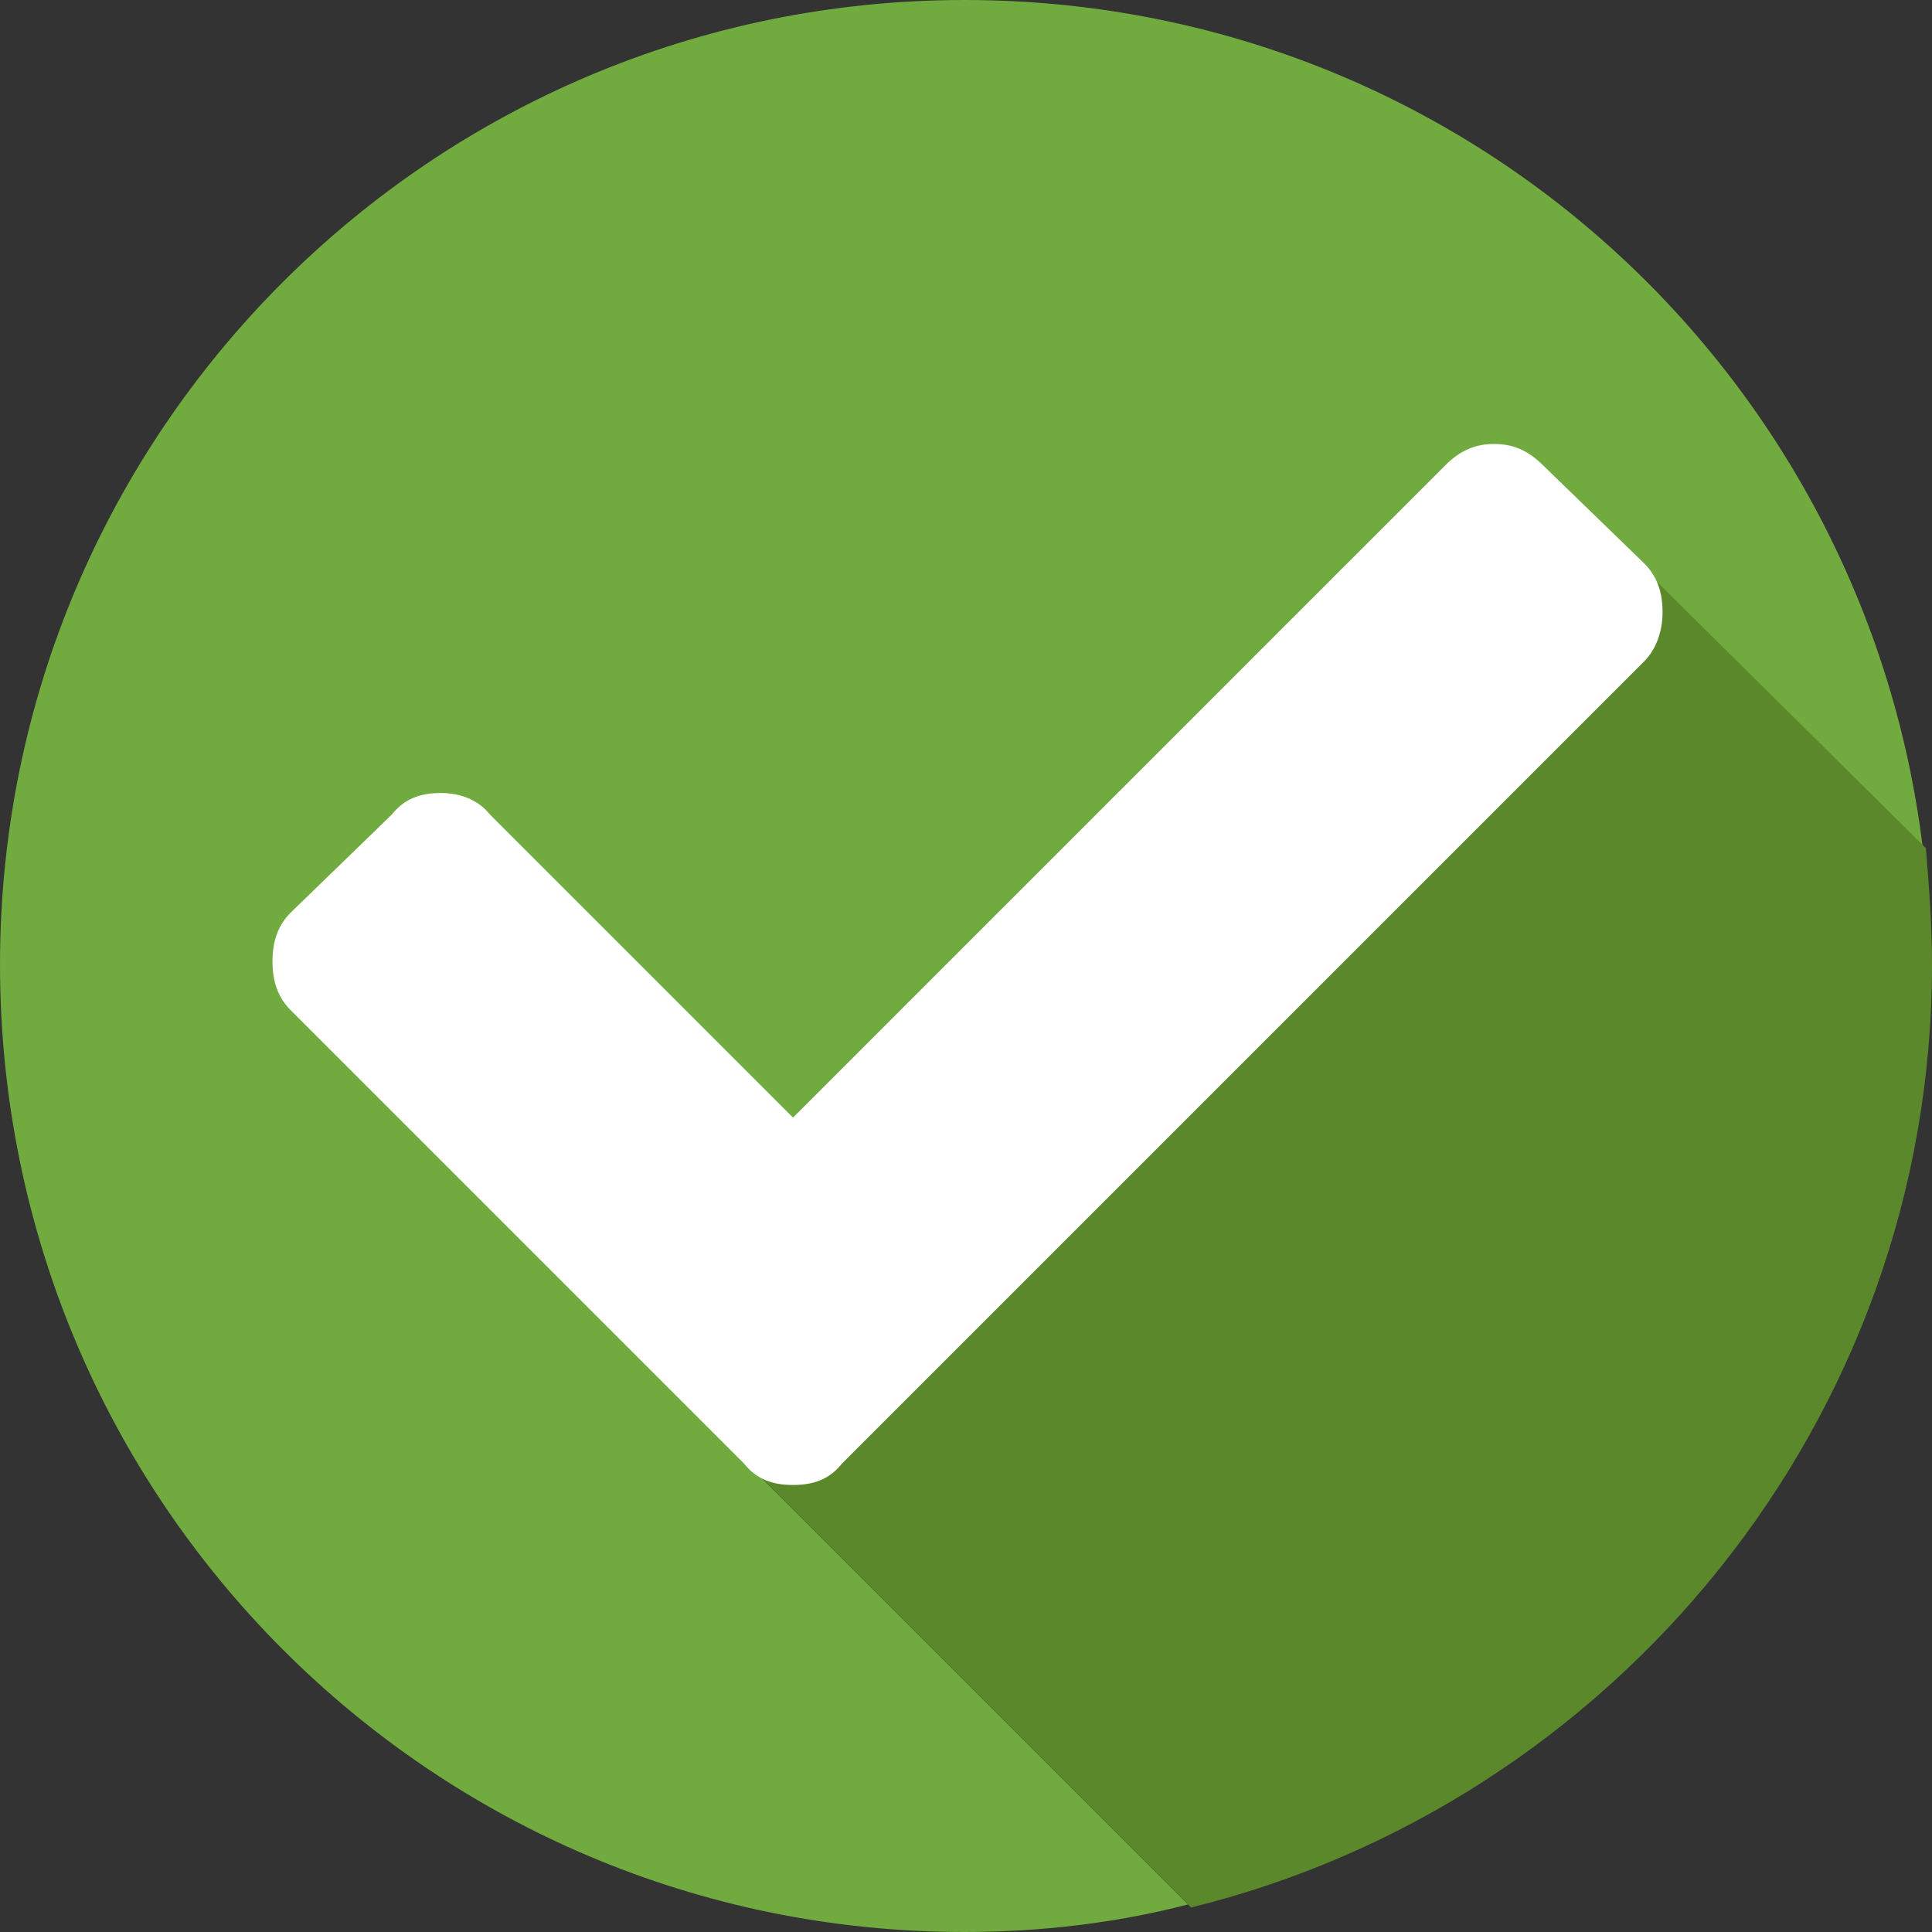 <svg xmlns="http://www.w3.org/2000/svg" viewBox="0 0 63.1 63.1"><rect x="0" y="0" width="63.1" height="63.1" fill="#333333" stroke="none"/><path d="M52.7 17.6l10.1 10.1C60.9 12.1 47.7 0 31.5 0 14.1 0 0 14.1 0 31.5 0 49 14.1 63.1 31.5 63.1c2.5 0 5-.3 7.3-.9L23.5 46.9l29.2-29.3z" fill="#71aa3f"/><path d="M63.1 31.5c0-1.3-.1-2.6-.2-3.8L52.7 17.6 23.5 46.9l15.4 15.4c13.8-3.4 24.2-15.9 24.2-30.8z" fill="#5c882c"/><path d="M9.5 33c-.4-.4-.6-.9-.6-1.6 0-.7.2-1.2.6-1.6l3.3-3.2c.4-.5.9-.7 1.6-.7.6 0 1.2.2 1.6.7l9.9 9.9 21.3-21.3c.5-.5 1-.7 1.6-.7s1.1.2 1.6.7l3.3 3.2c.4.4.6.9.6 1.6 0 .6-.2 1.2-.6 1.6L27.5 47.8c-.4.5-.9.7-1.6.7s-1.2-.2-1.6-.7L9.5 33z" fill="#fff"/></svg>